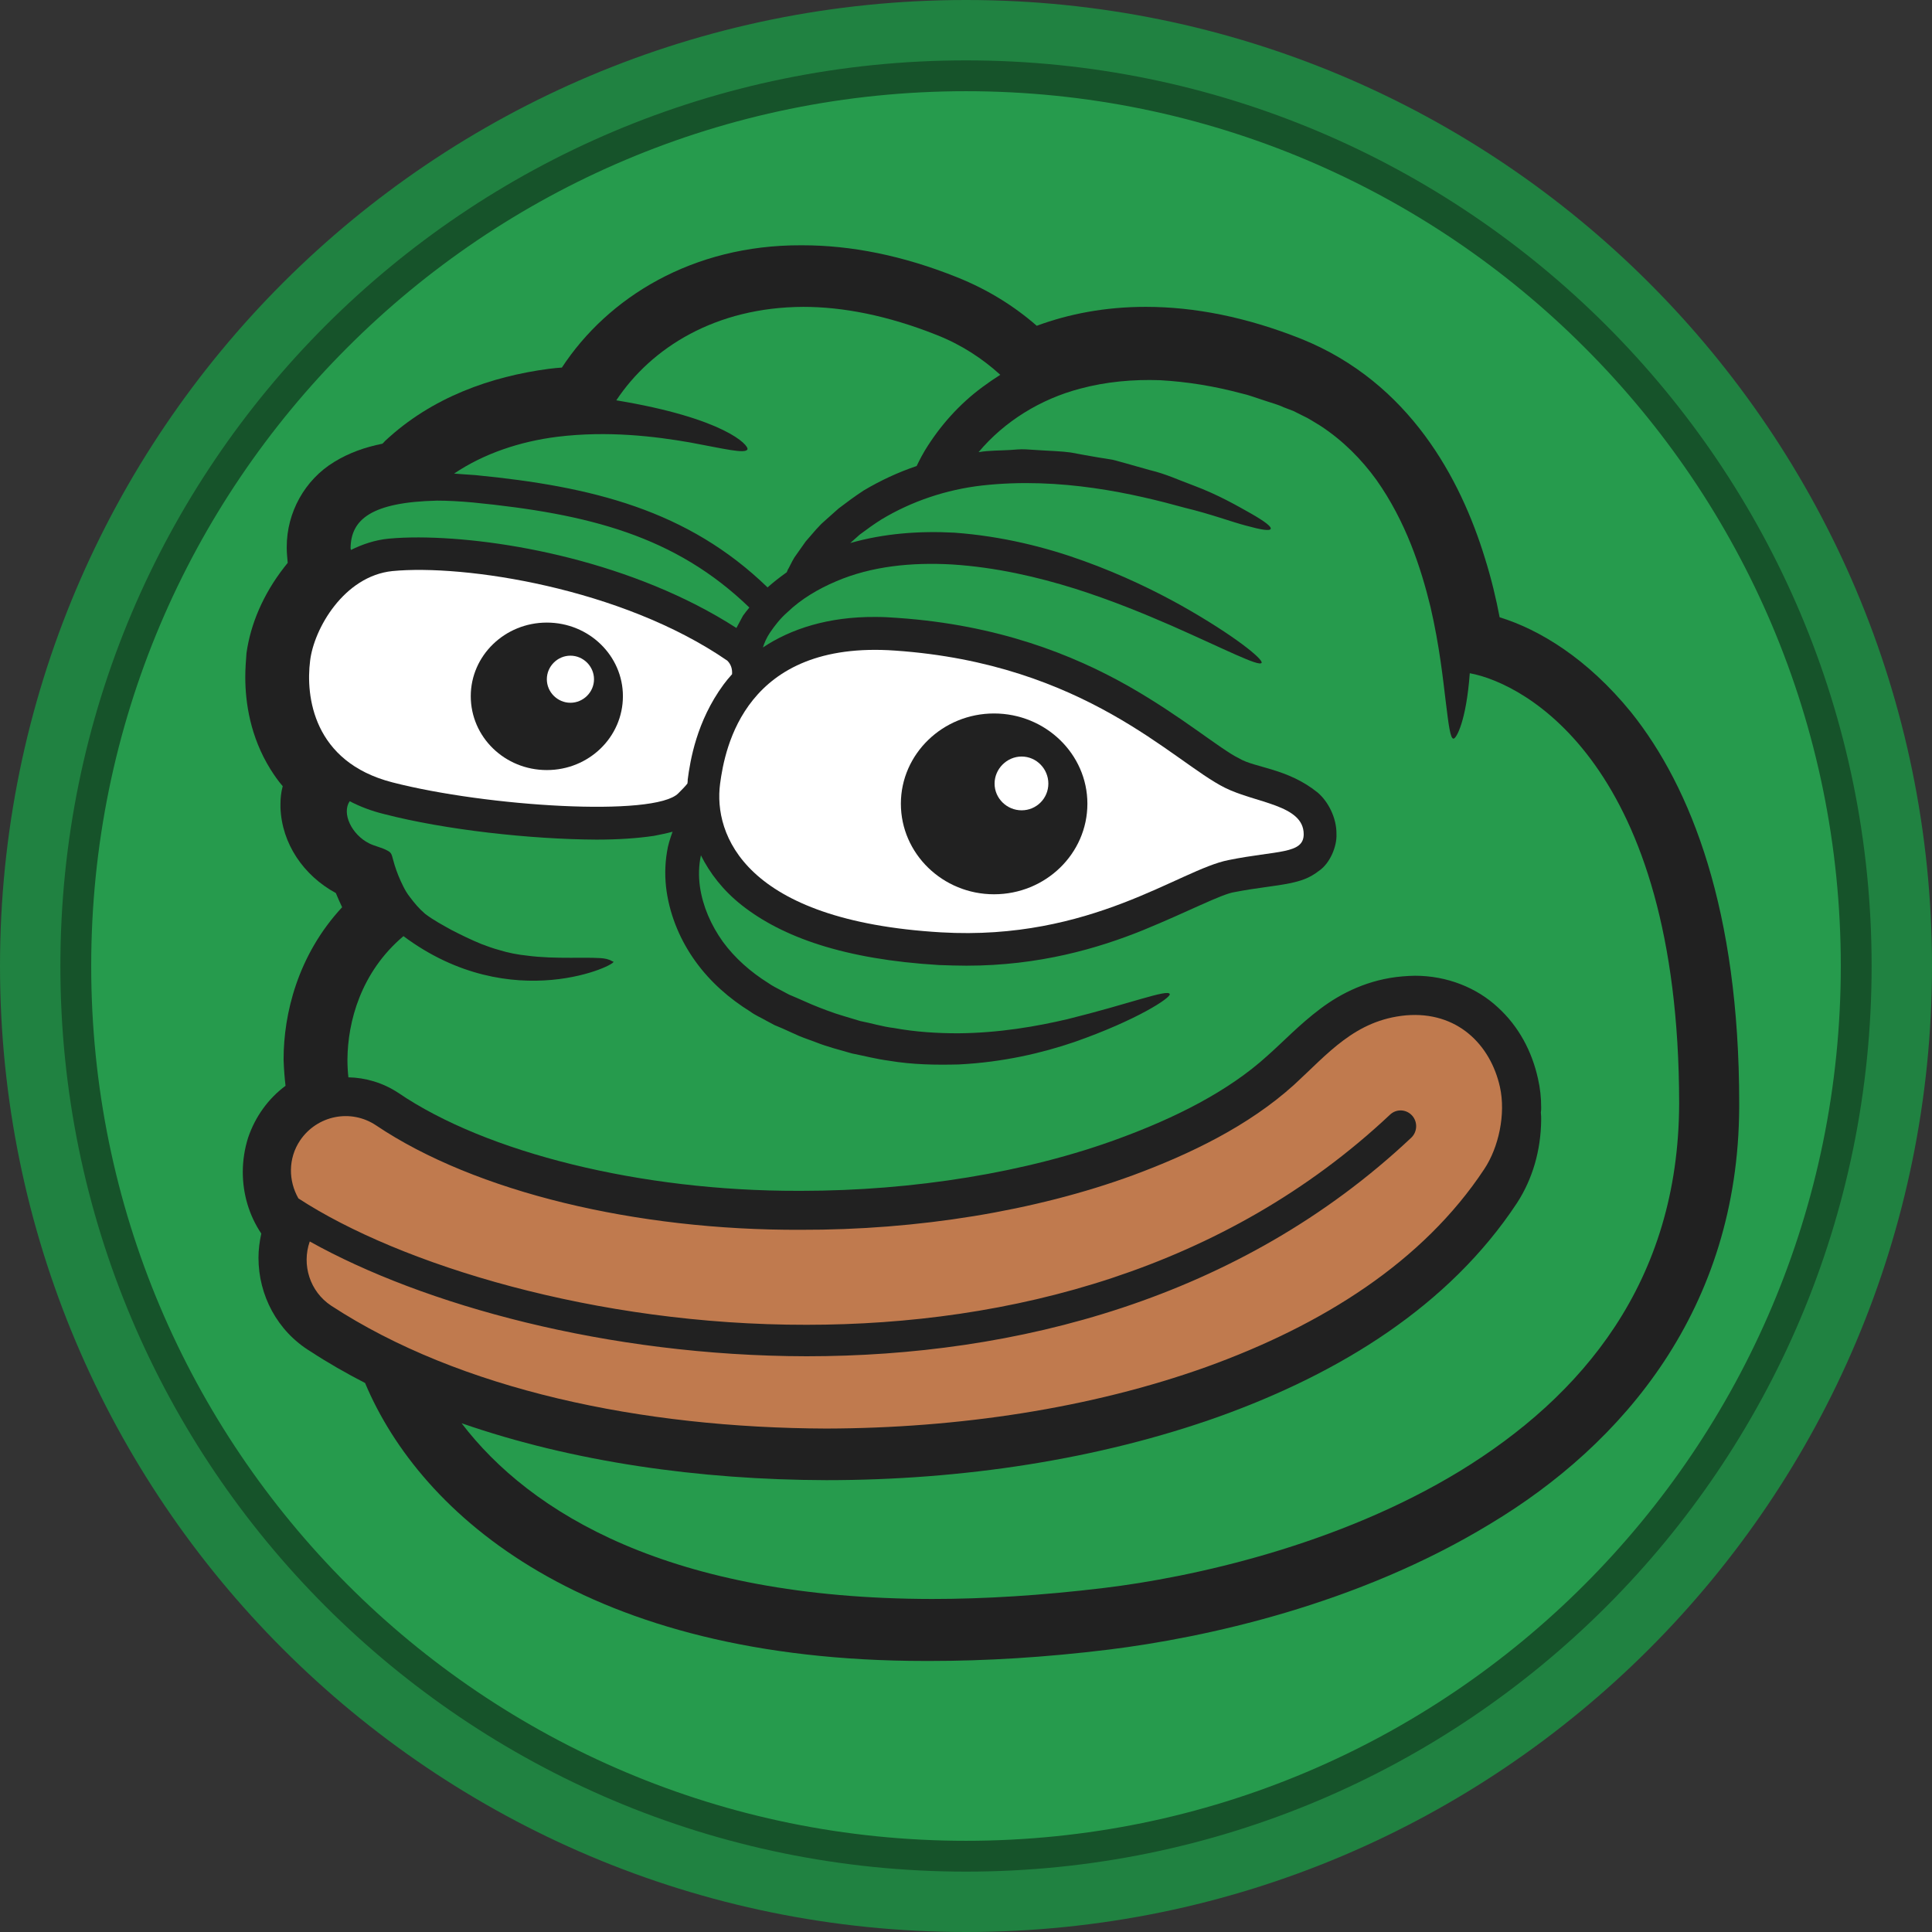 <?xml version="1.0" encoding="UTF-8"?>
<svg xmlns="http://www.w3.org/2000/svg" xmlns:xlink="http://www.w3.org/1999/xlink" width="24" height="24" viewBox="0 0 24 24">
<rect x="0" y="0" width="24" height="24" fill="#333333" stroke="none"/>
<path fill-rule="nonzero" fill="rgb(12.549%, 50.98%, 25.49%)" fill-opacity="1" d="M 24 12 C 24 5.371 18.629 0 12 0 C 5.371 0 0 5.371 0 12 C 0 18.625 5.371 24 12 24 C 18.629 24 24 18.625 24 12 Z M 24 12 "/>
<path fill-rule="nonzero" fill="rgb(14.902%, 60.784%, 30.196%)" fill-opacity="1" d="M 23.039 12 C 23.039 5.902 18.098 0.961 12 0.961 C 5.902 0.961 0.961 5.902 0.961 12 C 0.961 18.098 5.902 23.039 12 23.039 C 18.098 23.039 23.039 18.098 23.039 12 Z M 23.039 12 "/>
<path fill-rule="nonzero" fill="rgb(8.627%, 32.549%, 16.471%)" fill-opacity="1" d="M 0.75 12 C 0.75 5.785 5.785 0.75 12 0.75 C 18.215 0.75 23.25 5.785 23.25 12 C 23.25 18.215 18.215 23.25 12 23.25 C 5.785 23.25 0.75 18.215 0.75 12 Z M 4.316 4.316 C 2.348 6.281 1.133 8.996 1.133 12 C 1.133 15 2.348 17.715 4.316 19.684 C 6.281 21.652 9 22.867 12 22.867 C 15 22.867 17.719 21.652 19.684 19.684 C 21.652 17.715 22.867 15 22.867 12 C 22.867 8.996 21.652 6.281 19.684 4.316 C 17.719 2.348 15 1.133 12 1.133 C 9 1.133 6.281 2.348 4.316 4.316 Z M 4.316 4.316 "/>
<path fill-rule="nonzero" fill="rgb(12.941%, 12.941%, 12.941%)" fill-opacity="1" d="M 21.605 13.703 C 21.605 11.316 21.012 9.785 20.262 8.848 C 19.715 8.176 19.121 7.82 18.629 7.668 C 18.586 7.441 18.527 7.191 18.445 6.93 C 18.145 5.953 17.512 4.754 16.168 4.211 C 15.484 3.938 14.836 3.812 14.238 3.812 C 14.234 3.812 14.23 3.812 14.227 3.812 C 13.734 3.812 13.281 3.898 12.879 4.047 C 12.602 3.805 12.273 3.598 11.891 3.445 C 11.211 3.172 10.566 3.047 9.969 3.047 C 9.965 3.047 9.957 3.047 9.949 3.047 C 8.602 3.043 7.551 3.695 6.98 4.566 C 6.926 4.57 6.875 4.574 6.816 4.582 C 6.109 4.676 5.367 4.93 4.781 5.48 C 4.773 5.492 4.762 5.5 4.75 5.512 C 4.535 5.555 4.336 5.625 4.152 5.738 C 3.785 5.961 3.562 6.367 3.562 6.793 C 3.562 6.793 3.562 6.801 3.562 6.812 C 3.562 6.875 3.57 6.934 3.574 6.992 C 3.559 7.012 3.543 7.031 3.527 7.051 C 3.27 7.383 3.113 7.75 3.062 8.113 C 3.055 8.207 3.047 8.305 3.047 8.41 C 3.047 8.73 3.109 9.152 3.359 9.555 C 3.406 9.629 3.453 9.699 3.512 9.766 C 3.492 9.84 3.484 9.914 3.484 9.988 C 3.484 9.992 3.484 10.008 3.484 10.031 C 3.5 10.48 3.77 10.875 4.172 11.094 C 4.195 11.152 4.223 11.211 4.25 11.27 C 3.695 11.867 3.523 12.602 3.523 13.156 C 3.523 13.16 3.523 13.164 3.523 13.168 C 3.527 13.281 3.535 13.387 3.547 13.488 C 3.336 13.645 3.172 13.867 3.082 14.133 C 3.039 14.27 3.016 14.414 3.016 14.559 C 3.016 14.832 3.094 15.098 3.246 15.324 C 3.223 15.426 3.211 15.527 3.211 15.625 C 3.211 16.086 3.441 16.535 3.859 16.789 C 4.074 16.93 4.301 17.059 4.535 17.18 C 5.227 18.828 7.285 20.633 11.492 20.633 C 11.504 20.633 11.52 20.633 11.531 20.633 L 11.555 20.633 C 12.238 20.633 12.973 20.59 13.773 20.492 C 14.965 20.344 16.855 19.938 18.512 18.93 C 20.16 17.941 21.594 16.262 21.605 13.754 Z M 21.605 13.703 "/>
<path fill-rule="nonzero" fill="rgb(100%, 100%, 100%)" fill-opacity="1" d="M 8.543 9.684 C 8.574 9.449 8.652 8.961 8.988 8.504 C 9.02 8.461 9.055 8.418 9.094 8.375 C 9.098 8.312 9.082 8.254 9.035 8.207 C 7.719 7.301 5.762 7.008 4.875 7.094 C 4.273 7.156 3.898 7.812 3.852 8.211 C 3.797 8.645 3.887 9.465 4.875 9.719 C 6.043 10.02 8.133 10.152 8.426 9.855 C 8.469 9.812 8.508 9.773 8.539 9.734 C 8.543 9.719 8.543 9.699 8.543 9.684 Z M 8.543 9.684 "/>
<path fill-rule="nonzero" fill="rgb(12.941%, 12.941%, 12.941%)" fill-opacity="1" d="M 7.738 8.648 C 7.738 9.156 7.316 9.566 6.793 9.566 C 6.27 9.566 5.848 9.156 5.848 8.648 C 5.848 8.145 6.27 7.734 6.793 7.734 C 7.316 7.734 7.738 8.145 7.738 8.648 "/>
<path fill-rule="nonzero" fill="rgb(100%, 100%, 100%)" fill-opacity="1" d="M 7.379 8.438 C 7.379 8.598 7.246 8.73 7.086 8.73 C 6.926 8.73 6.793 8.598 6.793 8.438 C 6.793 8.277 6.926 8.145 7.086 8.145 C 7.246 8.145 7.379 8.277 7.379 8.438 "/>
<path fill-rule="nonzero" fill="rgb(100%, 100%, 100%)" fill-opacity="1" d="M 16.195 10.363 C 16.195 9.996 15.598 9.977 15.215 9.785 C 14.574 9.465 13.484 8.246 11.121 8.082 C 9.254 7.949 9.004 9.293 8.945 9.738 C 8.863 10.363 9.242 11.438 11.691 11.582 C 13.559 11.691 14.656 10.801 15.262 10.684 C 15.863 10.562 16.195 10.613 16.195 10.363 "/>
<path fill-rule="nonzero" fill="rgb(12.941%, 12.941%, 12.941%)" fill-opacity="1" d="M 13.508 9.984 C 13.508 10.605 12.988 11.109 12.348 11.109 C 11.711 11.109 11.191 10.605 11.191 9.984 C 11.191 9.367 11.711 8.863 12.348 8.863 C 12.988 8.863 13.508 9.367 13.508 9.984 "/>
<path fill-rule="nonzero" fill="rgb(100%, 100%, 100%)" fill-opacity="1" d="M 13.023 9.734 C 13.023 9.918 12.875 10.066 12.691 10.066 C 12.508 10.066 12.355 9.918 12.355 9.734 C 12.355 9.551 12.508 9.398 12.691 9.398 C 12.875 9.398 13.023 9.551 13.023 9.734 "/>
<path fill-rule="nonzero" fill="rgb(14.902%, 60.784%, 30.196%)" fill-opacity="1" d="M 4.832 6.691 C 4.949 6.68 5.074 6.676 5.203 6.676 C 6.234 6.68 7.879 6.984 9.148 7.801 C 9.176 7.75 9.203 7.699 9.23 7.648 C 9.254 7.613 9.281 7.582 9.309 7.547 C 8.387 6.656 7.309 6.383 5.875 6.242 C 5.711 6.227 5.562 6.219 5.43 6.219 C 4.613 6.238 4.359 6.453 4.355 6.809 C 4.355 6.816 4.359 6.824 4.359 6.832 C 4.5 6.762 4.66 6.707 4.832 6.691 Z M 18.258 8.363 C 18.215 8.957 18.09 9.18 18.055 9.176 C 18.016 9.172 17.996 9.012 17.961 8.727 C 17.926 8.441 17.883 8.027 17.77 7.539 C 17.652 7.055 17.465 6.48 17.098 5.961 C 16.914 5.707 16.684 5.473 16.402 5.289 C 16.328 5.246 16.262 5.199 16.184 5.164 L 16.066 5.105 L 15.945 5.059 C 15.871 5.023 15.777 5 15.688 4.969 C 15.598 4.941 15.512 4.906 15.422 4.887 C 15.086 4.797 14.75 4.742 14.41 4.723 C 14.074 4.711 13.738 4.742 13.418 4.828 C 12.926 4.957 12.477 5.234 12.156 5.617 C 12.289 5.594 12.418 5.598 12.547 5.59 C 12.609 5.586 12.676 5.578 12.742 5.582 C 12.805 5.586 12.867 5.59 12.934 5.594 C 13.059 5.602 13.184 5.605 13.301 5.621 C 13.422 5.645 13.539 5.664 13.652 5.684 C 13.707 5.691 13.766 5.703 13.82 5.711 C 13.875 5.723 13.93 5.742 13.98 5.754 C 14.086 5.785 14.188 5.812 14.285 5.84 C 14.484 5.887 14.656 5.969 14.816 6.027 C 15.141 6.148 15.379 6.289 15.547 6.383 C 15.715 6.48 15.797 6.543 15.785 6.57 C 15.773 6.598 15.668 6.582 15.484 6.531 C 15.301 6.484 15.047 6.387 14.723 6.309 C 14.086 6.133 13.176 5.922 12.199 6.031 C 11.754 6.082 11.324 6.227 10.949 6.453 C 10.855 6.512 10.77 6.574 10.68 6.641 L 10.562 6.746 C 10.984 6.625 11.426 6.594 11.855 6.617 C 12.445 6.66 12.992 6.797 13.465 6.969 C 13.941 7.141 14.348 7.34 14.676 7.523 C 15.336 7.895 15.695 8.191 15.672 8.234 C 15.641 8.285 15.227 8.07 14.555 7.773 C 14.215 7.625 13.809 7.457 13.352 7.312 C 12.891 7.168 12.375 7.047 11.828 7.012 C 11.332 6.984 10.828 7.031 10.383 7.223 C 10.164 7.316 9.953 7.441 9.785 7.602 C 9.695 7.68 9.625 7.77 9.562 7.863 C 9.523 7.922 9.496 7.984 9.477 8.043 C 9.824 7.812 10.289 7.66 10.875 7.664 C 10.965 7.664 11.055 7.668 11.152 7.676 C 12.398 7.762 13.328 8.133 14.012 8.52 C 14.691 8.906 15.164 9.312 15.395 9.422 C 15.59 9.539 15.992 9.543 16.367 9.844 C 16.496 9.953 16.605 10.156 16.602 10.363 C 16.609 10.512 16.523 10.723 16.387 10.816 C 16.258 10.918 16.141 10.945 16.039 10.969 C 15.832 11.012 15.617 11.027 15.336 11.082 C 15.176 11.105 14.754 11.328 14.199 11.555 C 13.641 11.781 12.91 11.996 12.008 11.996 C 12.008 11.996 12.004 11.996 12.004 11.996 C 11.895 11.996 11.781 11.992 11.664 11.988 C 10.488 11.918 9.715 11.641 9.211 11.242 C 8.98 11.059 8.816 10.844 8.707 10.625 C 8.68 10.75 8.676 10.883 8.695 11.016 C 8.73 11.258 8.832 11.492 8.98 11.699 C 9.129 11.902 9.324 12.074 9.543 12.211 C 9.598 12.25 9.656 12.277 9.715 12.309 L 9.801 12.355 L 9.895 12.395 L 10.082 12.477 C 10.145 12.504 10.207 12.527 10.27 12.551 C 10.41 12.605 10.551 12.641 10.688 12.684 C 10.828 12.711 10.965 12.754 11.102 12.77 C 11.375 12.82 11.645 12.836 11.902 12.836 C 12.414 12.832 12.879 12.75 13.262 12.66 C 14.035 12.469 14.504 12.285 14.531 12.348 C 14.551 12.391 14.125 12.672 13.344 12.945 C 12.953 13.078 12.469 13.195 11.91 13.223 C 11.633 13.23 11.34 13.227 11.039 13.176 C 10.887 13.156 10.738 13.117 10.582 13.086 C 10.434 13.043 10.277 13.004 10.129 12.945 C 10.059 12.918 9.988 12.895 9.922 12.867 L 9.723 12.777 L 9.621 12.734 L 9.52 12.68 C 9.453 12.641 9.383 12.613 9.32 12.566 C 9.062 12.406 8.824 12.199 8.641 11.945 C 8.457 11.691 8.328 11.391 8.281 11.074 C 8.258 10.914 8.258 10.75 8.285 10.586 C 8.297 10.5 8.324 10.418 8.355 10.332 C 8.281 10.352 8.207 10.367 8.125 10.383 C 7.918 10.414 7.676 10.43 7.41 10.43 C 6.59 10.426 5.531 10.309 4.773 10.113 C 4.613 10.074 4.473 10.02 4.344 9.953 C 4.242 10.102 4.367 10.367 4.586 10.477 C 4.656 10.512 4.742 10.527 4.812 10.566 C 4.875 10.598 4.863 10.621 4.902 10.746 C 4.93 10.836 4.965 10.922 5.008 11.008 C 5.031 11.055 5.059 11.102 5.09 11.141 C 5.148 11.219 5.207 11.289 5.281 11.352 C 5.383 11.43 5.5 11.492 5.613 11.555 C 5.734 11.617 5.855 11.676 5.98 11.727 C 6.051 11.754 6.125 11.781 6.199 11.801 C 6.312 11.836 6.43 11.859 6.547 11.871 C 6.727 11.895 6.906 11.898 7.09 11.898 C 7.211 11.898 7.336 11.895 7.461 11.902 C 7.512 11.906 7.562 11.914 7.605 11.941 C 7.609 11.941 7.617 11.945 7.617 11.945 C 7.703 11.965 6.363 12.637 5.012 11.629 C 4.48 12.078 4.32 12.695 4.316 13.16 C 4.316 13.238 4.32 13.312 4.328 13.383 C 4.539 13.387 4.754 13.449 4.945 13.574 C 6.039 14.32 7.965 14.797 9.914 14.793 C 9.922 14.793 9.93 14.793 9.941 14.793 C 9.949 14.793 9.953 14.793 9.953 14.793 C 11.344 14.793 12.758 14.566 13.906 14.141 C 14.586 13.891 15.254 13.562 15.746 13.113 C 15.941 12.941 16.141 12.727 16.402 12.531 C 16.66 12.336 17.004 12.164 17.422 12.129 C 17.477 12.125 17.527 12.121 17.578 12.121 C 17.977 12.121 18.344 12.27 18.605 12.512 C 18.867 12.75 19.031 13.062 19.105 13.398 C 19.133 13.52 19.145 13.637 19.145 13.758 C 19.145 13.777 19.145 13.797 19.141 13.82 C 19.145 13.852 19.145 13.883 19.145 13.914 C 19.141 14.289 19.039 14.645 18.844 14.945 C 18 16.223 16.648 17.055 15.152 17.594 C 13.645 18.133 11.945 18.387 10.266 18.387 C 8.684 18.383 7.117 18.16 5.734 17.68 C 6.586 18.797 8.324 19.859 11.578 19.863 C 12.227 19.863 12.934 19.82 13.707 19.727 C 14.816 19.594 16.625 19.195 18.137 18.273 C 19.648 17.348 20.855 15.93 20.859 13.703 C 20.855 9.496 18.941 8.488 18.258 8.363 Z M 9.535 7.297 C 9.609 7.23 9.691 7.168 9.773 7.109 C 9.781 7.094 9.785 7.074 9.797 7.059 C 9.828 7 9.855 6.938 9.895 6.887 L 10.008 6.727 C 10.051 6.676 10.094 6.629 10.137 6.578 L 10.203 6.508 L 10.273 6.445 L 10.418 6.316 C 10.52 6.238 10.621 6.164 10.727 6.094 C 10.938 5.969 11.156 5.867 11.387 5.789 C 11.426 5.707 11.473 5.621 11.488 5.598 C 11.676 5.289 11.918 5.02 12.203 4.809 C 12.277 4.754 12.352 4.703 12.426 4.656 C 12.203 4.453 11.941 4.281 11.633 4.16 C 11.023 3.918 10.469 3.812 9.98 3.812 C 8.887 3.816 8.09 4.32 7.656 4.973 C 9 5.195 9.305 5.531 9.285 5.582 C 9.258 5.641 8.992 5.574 8.57 5.496 C 8.145 5.422 7.555 5.348 6.922 5.426 C 6.461 5.484 6.012 5.633 5.641 5.883 C 5.727 5.891 5.816 5.895 5.906 5.902 C 7.355 6.043 8.543 6.336 9.535 7.297 Z M 9.535 7.297 "/>
<path fill-rule="nonzero" fill="rgb(75.294%, 47.843%, 30.588%)" fill-opacity="1" d="M 18.633 13.504 C 18.516 12.977 18.102 12.559 17.465 12.613 C 16.832 12.672 16.496 13.09 16.074 13.477 C 15.508 13.988 14.785 14.336 14.078 14.598 C 12.855 15.047 11.391 15.281 9.945 15.277 C 7.906 15.285 5.906 14.809 4.672 13.98 C 4.359 13.77 3.938 13.855 3.727 14.168 C 3.578 14.391 3.582 14.668 3.707 14.887 C 4.965 15.707 7.398 16.461 10.02 16.457 C 12.535 16.457 15.219 15.773 17.266 13.848 C 17.344 13.773 17.465 13.777 17.539 13.855 C 17.613 13.934 17.609 14.059 17.531 14.133 C 15.395 16.145 12.602 16.848 10.02 16.848 C 7.539 16.844 5.254 16.207 3.848 15.422 C 3.746 15.711 3.848 16.043 4.113 16.219 C 5.715 17.266 7.973 17.738 10.266 17.746 C 11.898 17.742 13.547 17.496 14.988 16.98 C 16.426 16.461 17.676 15.676 18.438 14.523 C 18.617 14.254 18.707 13.84 18.633 13.504 Z M 18.633 13.504 "/>
</svg>

